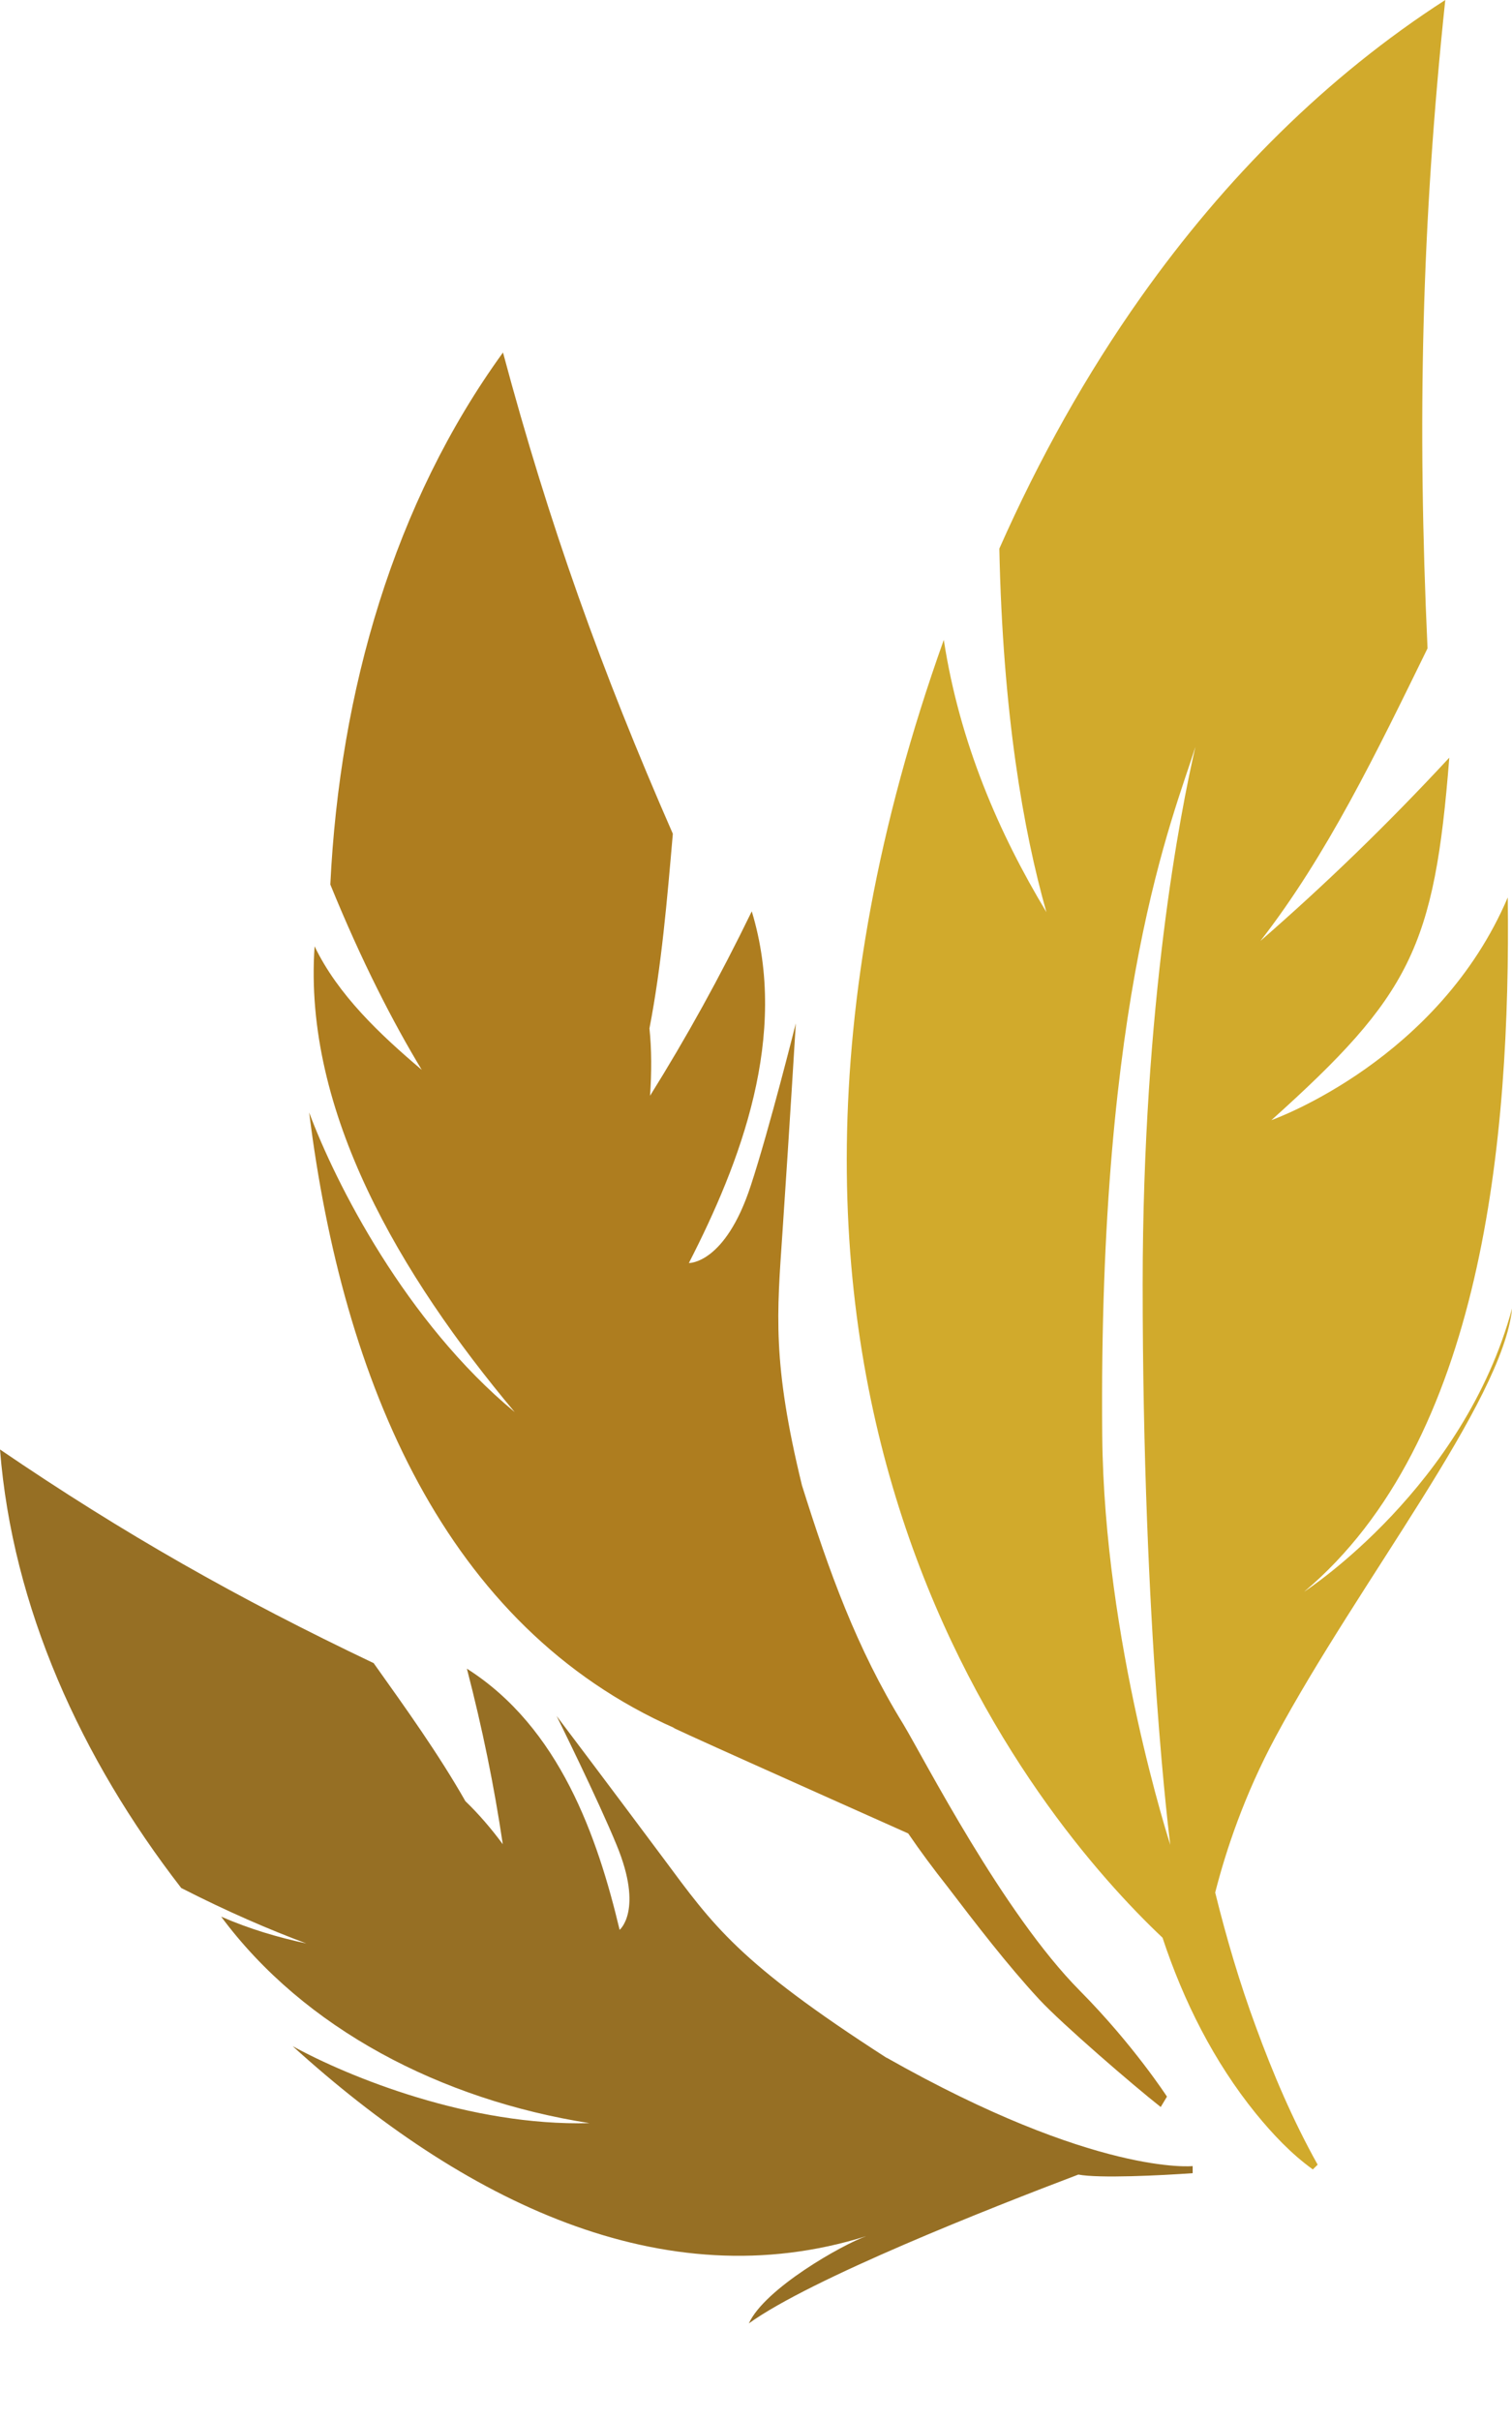 <svg width="15" height="24" viewBox="0 0 15 24" fill="none" xmlns="http://www.w3.org/2000/svg">
<g clip-path="url(#clip0_6374_46315)">
<path d="M12.055 18.771C12.162 18.35 12.346 17.799 12.654 17.226C13.48 15.688 14.91 13.896 15.001 12.975C14.521 14.742 12.986 15.754 12.938 15.786C14.711 14.296 14.987 11.301 14.958 8.9C14.275 10.503 12.663 11.091 12.613 11.109C13.993 9.87 14.23 9.396 14.378 7.514C13.76 8.18 13.15 8.769 12.504 9.332C13.166 8.481 13.658 7.459 14.162 6.43C14.059 4.181 14.103 2.228 14.338 0C13.161 0.758 12.154 1.768 11.324 2.939C10.776 3.712 10.306 4.555 9.914 5.441C9.948 7.074 10.152 8.239 10.381 9.046C9.912 8.268 9.52 7.368 9.363 6.346C6.687 13.838 10.311 18.062 11.533 19.217C11.742 19.848 12.042 20.446 12.46 20.962C12.627 21.166 12.808 21.359 13.024 21.515L13.072 21.468C12.826 21.027 12.629 20.566 12.457 20.095C12.297 19.662 12.167 19.22 12.056 18.771H12.055ZM11.61 18.296C11.61 18.296 10.954 16.277 10.935 14.242C10.894 9.855 11.639 8.11 11.859 7.407C11.712 8.043 11.337 9.949 11.336 12.735C11.336 16.194 11.61 18.296 11.61 18.296Z" fill="#D1AA2C"/>
<path d="M8.961 17.099C8.497 16.346 8.223 15.581 7.956 14.731C7.659 13.513 7.708 13.027 7.762 12.23C7.836 11.132 7.895 10.149 7.895 10.149C7.895 10.149 7.631 11.203 7.448 11.759C7.193 12.538 6.834 12.526 6.834 12.526C7.341 11.536 7.833 10.274 7.458 9.038C7.141 9.691 6.812 10.285 6.449 10.867C6.465 10.636 6.465 10.407 6.443 10.199C6.563 9.578 6.618 8.926 6.675 8.269C5.965 6.647 5.447 5.201 4.99 3.496C3.909 4.986 3.37 6.852 3.277 8.772C3.589 9.537 3.898 10.137 4.184 10.61C3.772 10.261 3.352 9.866 3.121 9.385C3.007 11.021 3.97 12.649 5.106 14.004C4.027 13.111 3.33 11.738 3.067 11.033C3.401 13.703 4.416 16.133 6.696 17.14C6.498 17.061 8.105 17.779 9.01 18.183C9.132 18.362 9.262 18.536 9.396 18.706C9.68 19.078 9.99 19.483 10.309 19.828C10.534 20.071 11.251 20.689 11.515 20.896L11.577 20.793C11.577 20.793 11.244 20.279 10.714 19.744C9.948 18.972 9.168 17.443 8.961 17.099L8.961 17.099Z" fill="#AE7D1F"/>
<path d="M8.795 20.407V20.408C7.321 19.459 7.077 19.097 6.58 18.428C6.024 17.682 5.522 17.018 5.522 17.018C5.522 17.018 5.931 17.843 6.119 18.302C6.384 18.946 6.147 19.139 6.147 19.139C5.928 18.219 5.552 17.133 4.632 16.549C4.787 17.147 4.902 17.712 4.988 18.29C4.871 18.131 4.744 17.985 4.617 17.863C4.352 17.397 4.03 16.948 3.707 16.494C2.359 15.852 1.23 15.213 0 14.375C0.123 15.939 0.802 17.438 1.798 18.724C2.262 18.961 2.675 19.138 3.039 19.274C2.758 19.214 2.474 19.13 2.194 19.008C3.02 20.121 4.374 20.824 5.848 21.056C4.663 21.088 3.46 20.598 2.904 20.293C4.586 21.821 6.574 22.811 8.593 22.177C8.358 22.26 7.587 22.695 7.429 23.042C8.048 22.596 9.833 21.894 10.698 21.566C10.9 21.605 11.519 21.575 11.832 21.552V21.482C11.832 21.482 10.871 21.582 8.796 20.407L8.795 20.407Z" fill="#966F24"/>
</g>
<defs>
<clipPath id="clip0_6374_46315">
<rect width="15" height="23.041" fill="white"/>
</clipPath>
</defs>
</svg>
